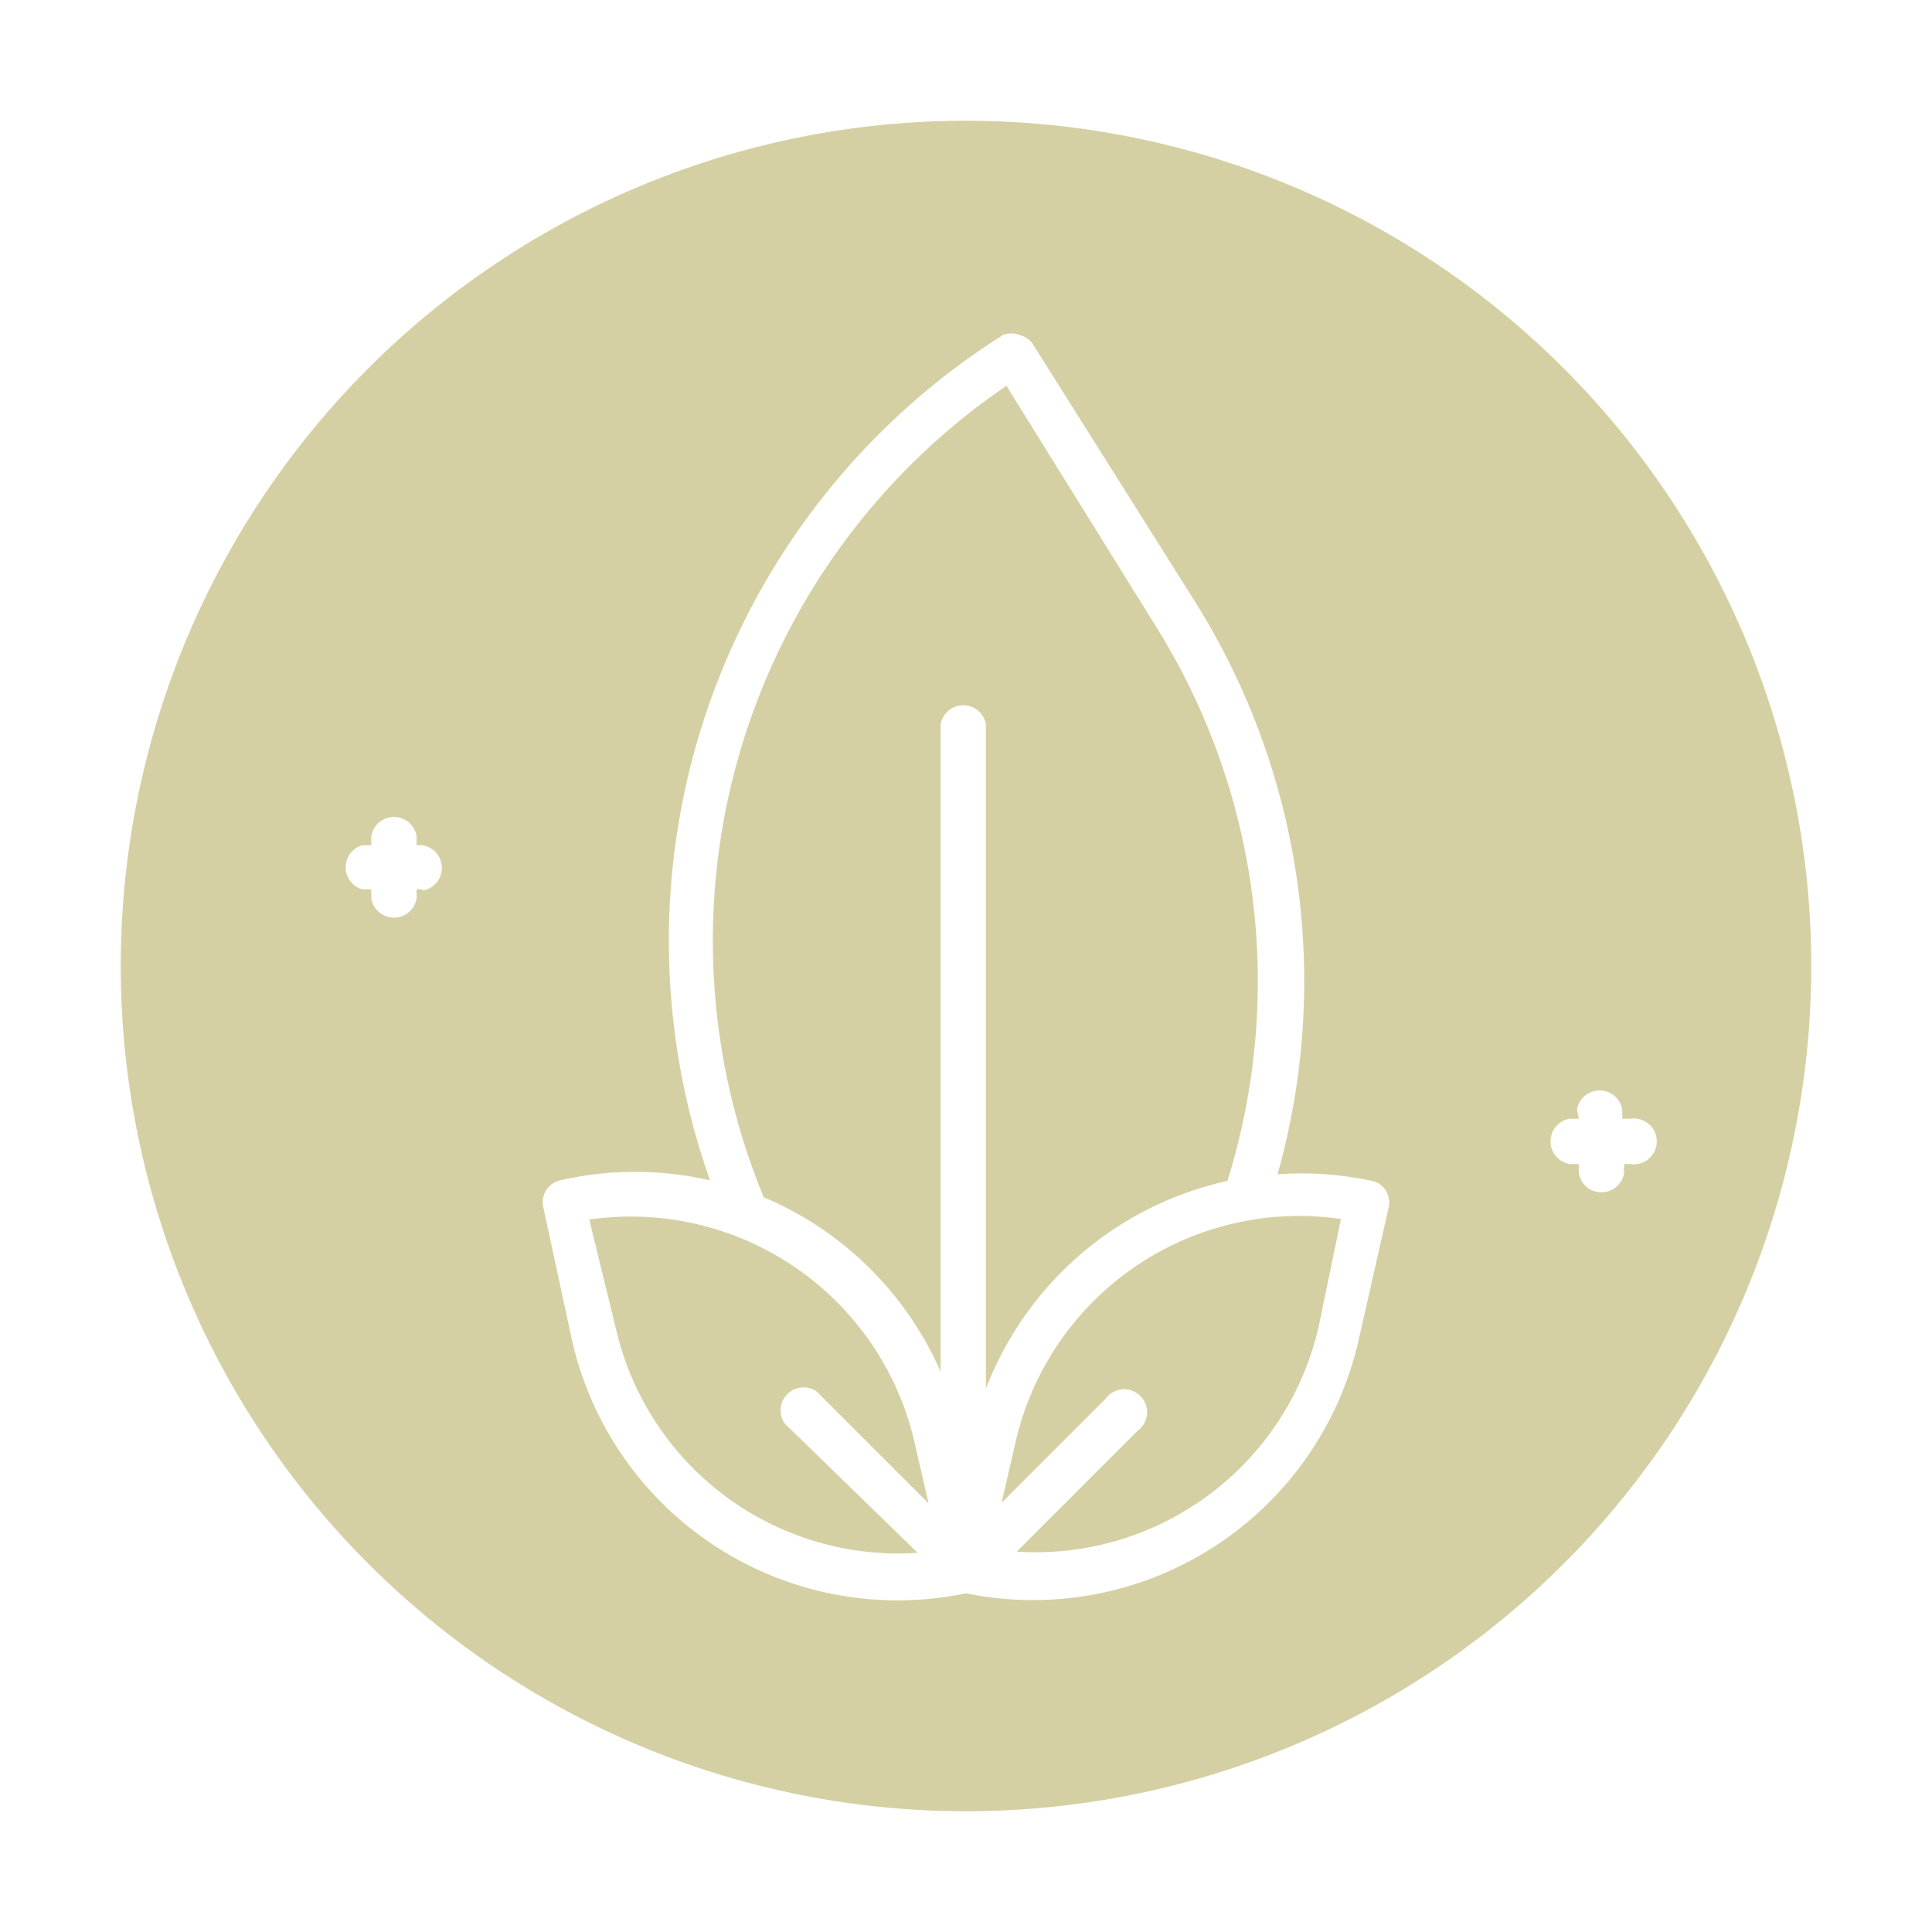 <svg xmlns:xlink="http://www.w3.org/1999/xlink" version="1.1" data-name="Layer 1" xmlns="http://www.w3.org/2000/svg" width="300" viewBox="0 0 32 32" height="300" id="Layer_1"><g transform="matrix(1,0,0,1,0,0)"><path stroke-opacity="1" stroke="none" data-original-color="#000000ff" fill-opacity="1" fill="#d4d0a3" d="m16 2a14 14 0 1 0 14 14 14 14 0 0 0 -14-14zm-9 12.73h-.1v.15a.38.38 0 0 1 -.75 0v-.15h-.15a.38.38 0 0 1 0-.73h.15v-.15a.38.38 0 0 1 .75 0v.15h.1a.38.38 0 0 1 0 .75zm16 5.27-.5 2.21a5.53 5.53 0 0 1 -6.5 4.18 5.53 5.53 0 0 1 -6.53-4.21l-.47-2.18a.37.37 0 0 1 .28-.45 5.54 5.54 0 0 1 2.48 0 11.87 11.87 0 0 1 4.85-14 .37.37 0 0 1 .28 0 .37.37 0 0 1 .23.17l2.67 4.24a11.82 11.82 0 0 1 1.37 9.49 5.53 5.53 0 0 1 1.61.12.37.37 0 0 1 .23.43zm3.12-1.62a.38.38 0 0 1 .75 0v.15h.13a.38.38 0 1 1 0 .75h-.1v.15a.38.38 0 0 1 -.75 0v-.15h-.15a.38.38 0 0 1 0-.75h.15z"></path><path stroke-opacity="1" stroke="none" data-original-color="#000000ff" fill-opacity="1" fill="#d4d0a3" d="m12.65 19.83a5.56 5.56 0 0 1 2.93 2.89v-10.72a.38.38 0 0 1 .75 0v11a5.57 5.57 0 0 1 4-3.44 11.09 11.09 0 0 0 -1.2-9.21l-2.46-3.96a11.12 11.12 0 0 0 -4.02 13.44z"></path><path stroke-opacity="1" stroke="none" data-original-color="#000000ff" fill-opacity="1" fill="#d4d0a3" d="m22.21 20.19a4.82 4.82 0 0 0 -5.39 3.7l-.23 1 1.72-1.72a.38.38 0 1 1 .53.53l-2 2a4.81 4.81 0 0 0 5-3.72z"></path><path stroke-opacity="1" stroke="none" data-original-color="#000000ff" fill-opacity="1" fill="#d4d0a3" d="m13 23.58a.38.38 0 0 1 .53-.53l1.85 1.85-.23-1a4.82 4.82 0 0 0 -5.39-3.7l.44 1.8a4.8 4.8 0 0 0 5 3.72z"></path></g></svg>